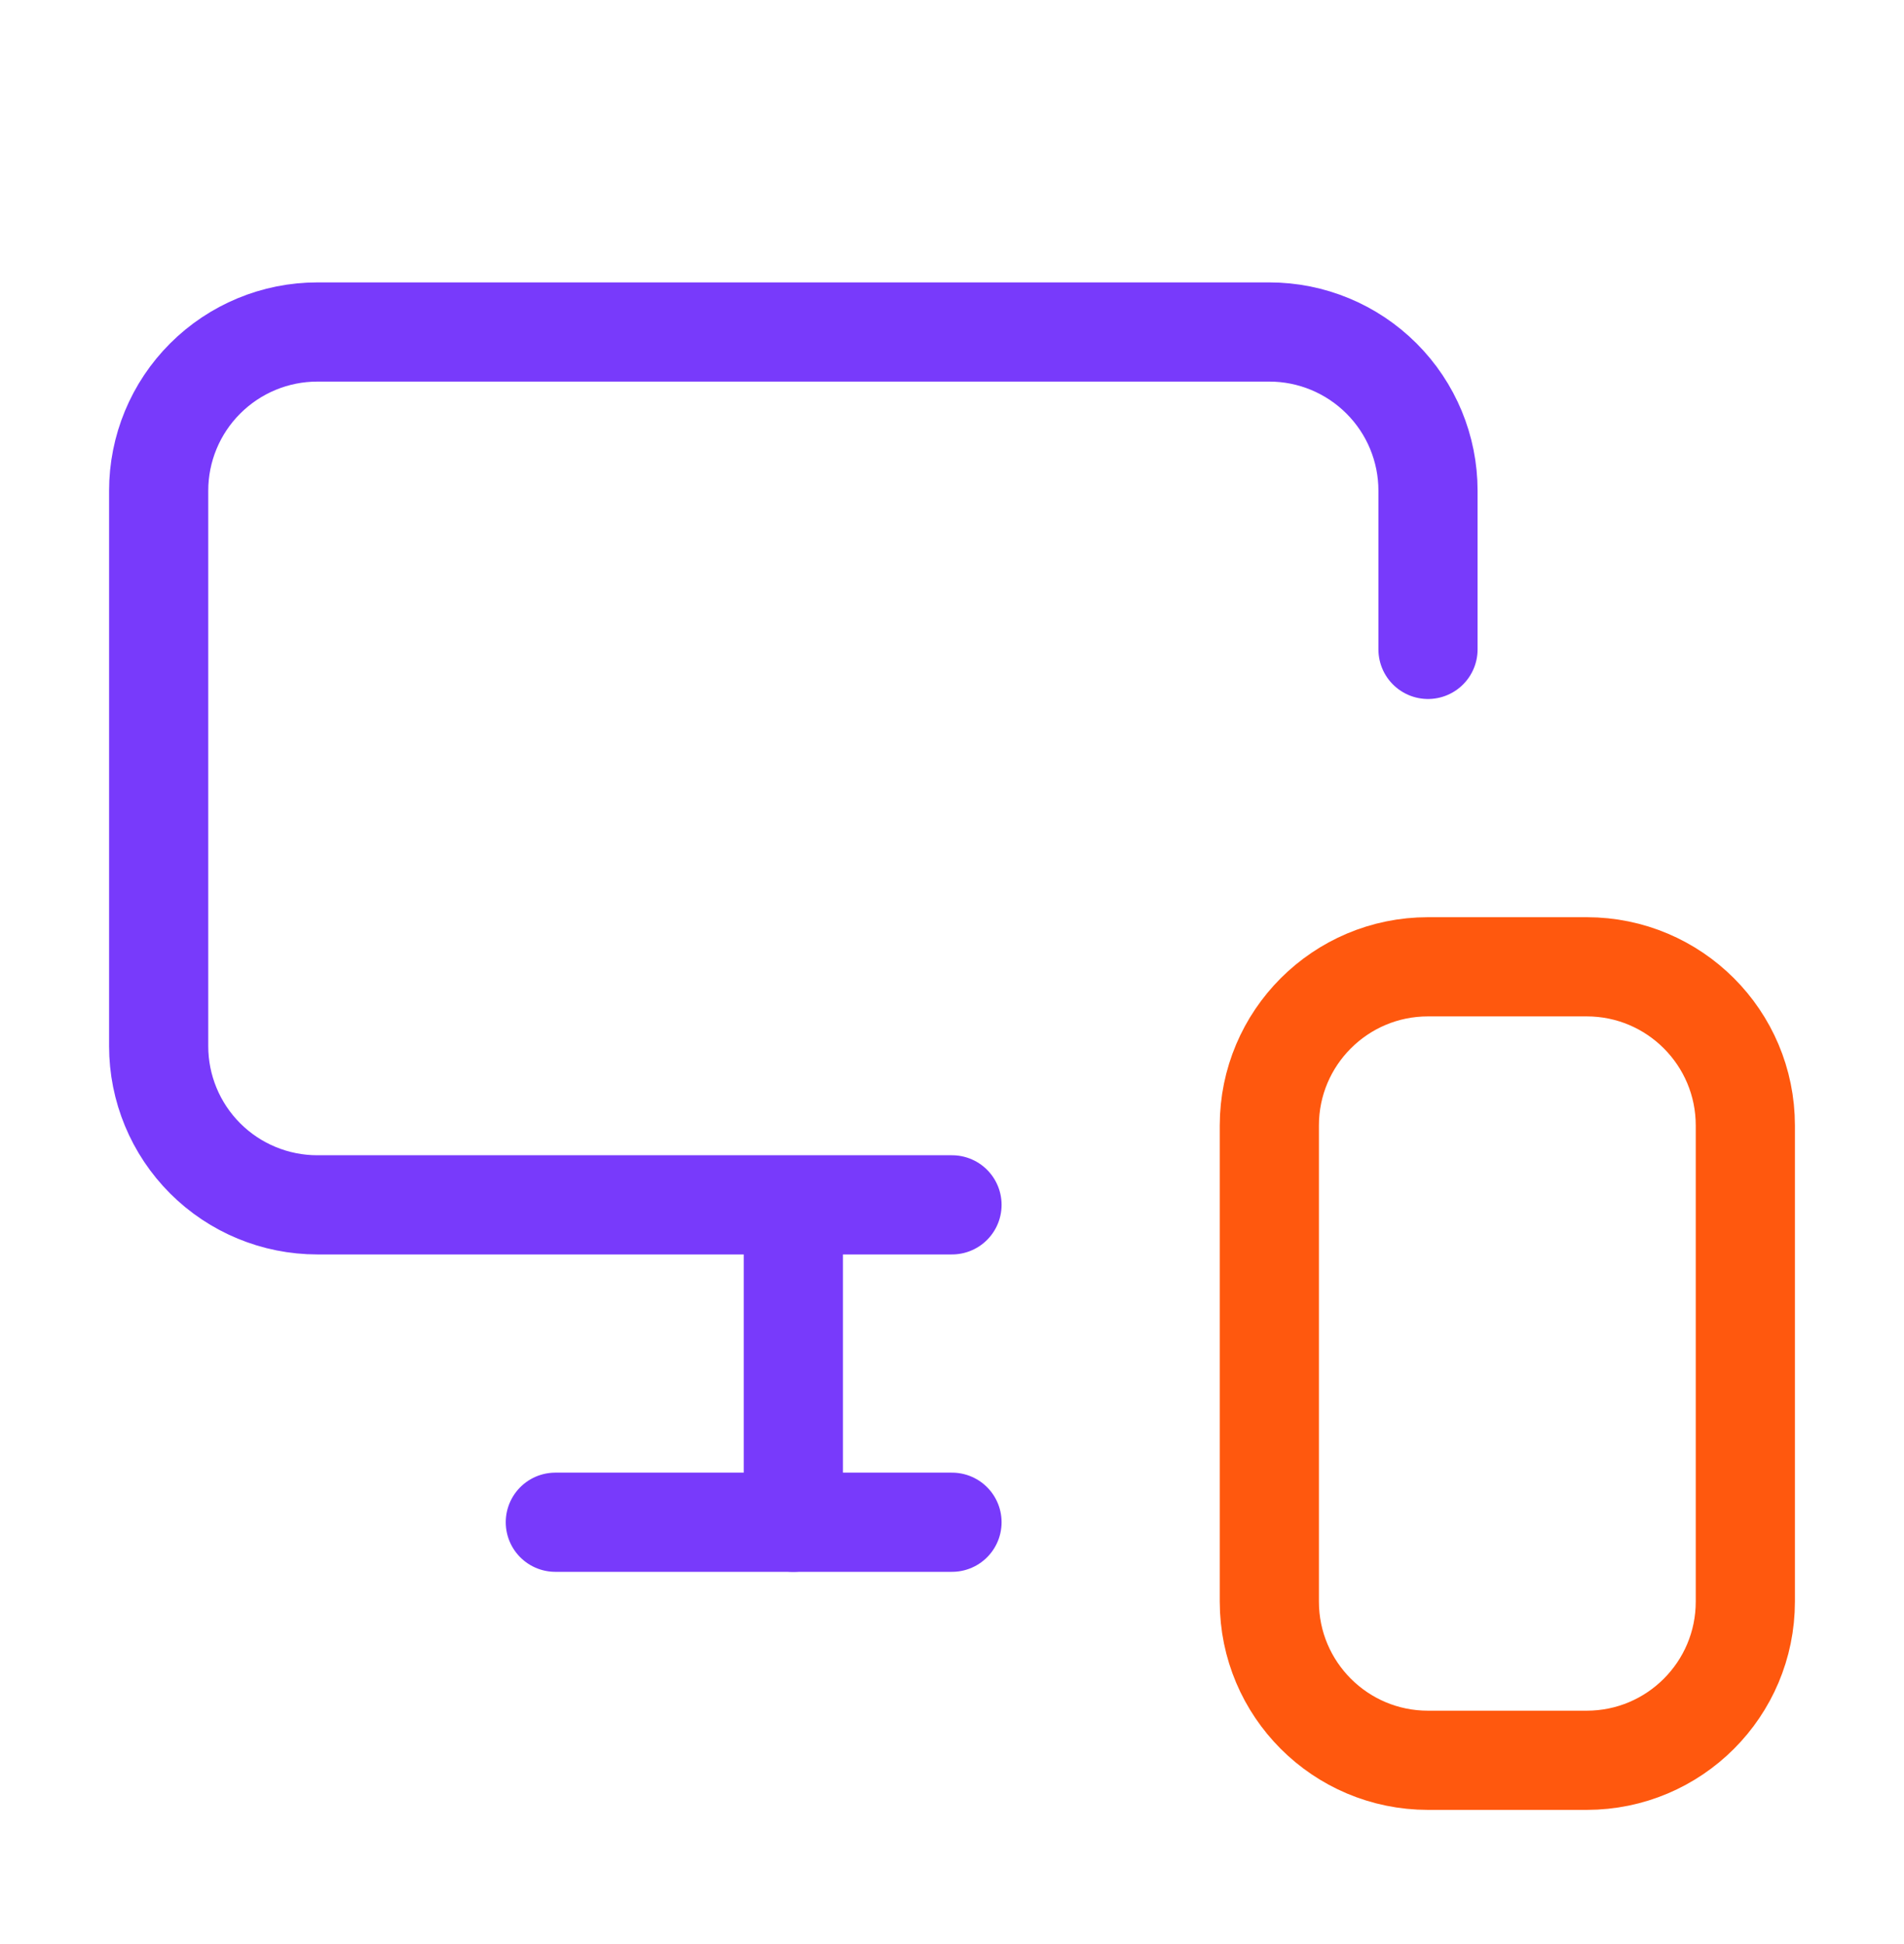 <svg xmlns="http://www.w3.org/2000/svg" width="48" height="49" viewBox="0 0 48 49" fill="none"><path d="M36 16.368V12.368C36 11.307 35.579 10.29 34.828 9.54C34.078 8.79 33.061 8.368 32 8.368H8C6.939 8.368 5.922 8.79 5.172 9.54C4.421 10.29 4 11.307 4 12.368V26.368C4 27.429 4.421 28.446 5.172 29.197C5.922 29.947 6.939 30.368 8 30.368H24" stroke="#783AFB" stroke-width="2.5" stroke-linecap="round" stroke-linejoin="round"></path><path d="M20 38.368V30.448V36.748" stroke="#783AFB" stroke-width="2.5" stroke-linecap="round" stroke-linejoin="round"></path><path d="M14 38.368H24" stroke="#783AFB" stroke-width="2.5" stroke-linecap="round" stroke-linejoin="round"></path><path d="M40 24.368H36C33.791 24.368 32 26.159 32 28.368V40.368C32 42.577 33.791 44.368 36 44.368H40C42.209 44.368 44 42.577 44 40.368V28.368C44 26.159 42.209 24.368 40 24.368Z" stroke="#FF580E" stroke-width="2.5" stroke-linecap="round" stroke-linejoin="round"></path></svg>